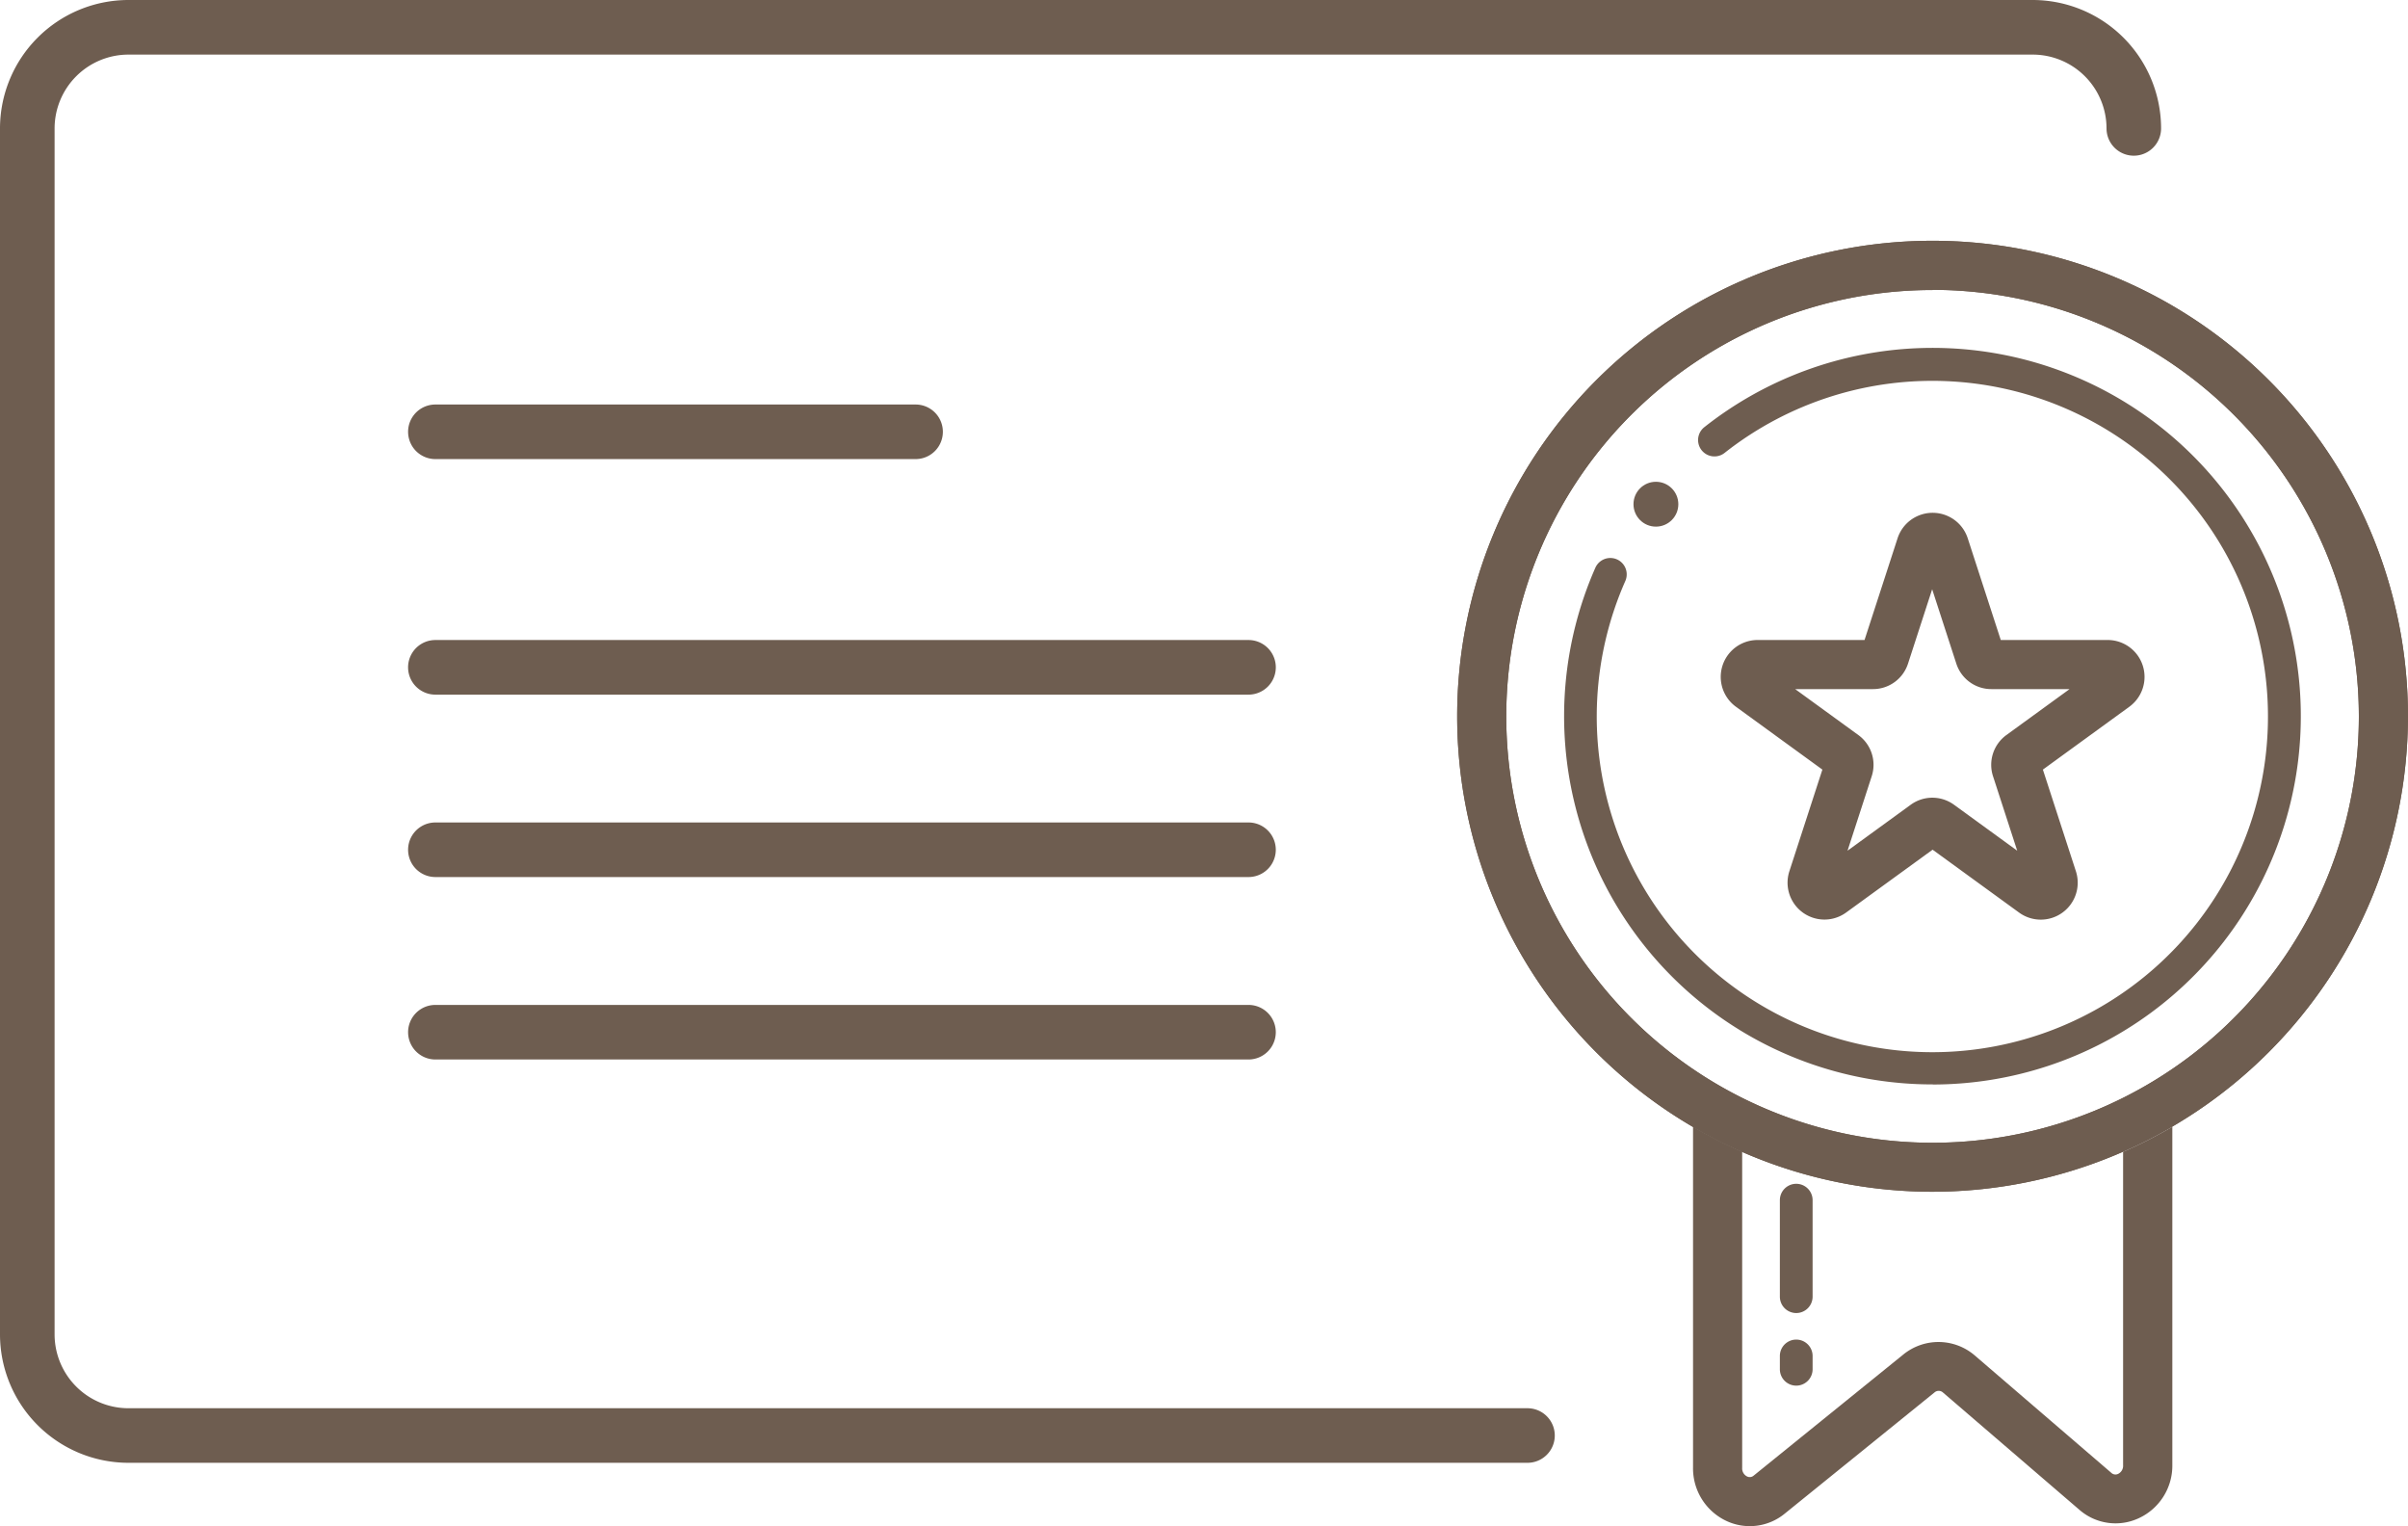 <svg xmlns="http://www.w3.org/2000/svg" width="72.382" height="45.871" viewBox="0 0 72.382 45.871"><g transform="translate(-1609 -3280)"><g transform="translate(1350.749 2860.136)"><g transform="translate(258.251 419.864)"><path d="M304.166,463.826H262.11a3.863,3.863,0,0,1-3.859-3.859V423.723a3.863,3.863,0,0,1,3.859-3.859h57.242a3.863,3.863,0,0,1,3.859,3.859.82.82,0,1,1-1.64,0,2.221,2.221,0,0,0-2.218-2.218H262.11a2.221,2.221,0,0,0-2.218,2.218v36.245a2.221,2.221,0,0,0,2.218,2.218h42.056a.82.82,0,0,1,0,1.64Z" transform="translate(-258.251 -419.864)" fill="#6e5d50"/><g transform="translate(43.801 7.235)"><path d="M911.042,857.494a.492.492,0,0,1-.492-.492v-2.9a.492.492,0,0,1,.984,0V857A.492.492,0,0,1,911.042,857.494Z" transform="translate(-900.85 -825.268)" fill="#6e5d50"/><path d="M911.042,912.1a.492.492,0,0,1-.492-.492v-.4a.492.492,0,1,1,.984,0v.4A.492.492,0,0,1,911.042,912.1Z" transform="translate(-900.85 -877.692)" fill="#6e5d50"/><path d="M806.576,536.661a14.29,14.29,0,1,1,14.29-14.29A14.306,14.306,0,0,1,806.576,536.661Zm0-27.1A12.814,12.814,0,1,0,819.39,522.37,12.828,12.828,0,0,0,806.576,509.556Z" transform="translate(-792.286 -508.08)" fill="#6e5d50"/><path d="M806.576,536.661a14.29,14.29,0,1,1,14.29-14.29A14.306,14.306,0,0,1,806.576,536.661Zm0-27.1A12.814,12.814,0,1,0,819.39,522.37,12.828,12.828,0,0,0,806.576,509.556Z" transform="translate(-792.286 -508.08)" fill="#6e5d50"/><path d="M842.6,569.539a11.066,11.066,0,0,1-10.143-15.528.492.492,0,1,1,.9.4,10.088,10.088,0,1,0,2.985-3.851.492.492,0,0,1-.61-.773,11.069,11.069,0,1,1,6.867,19.755Z" transform="translate(-828.303 -544.184)" fill="#6e5d50"/><circle cx="0.674" cy="0.674" r="0.674" transform="translate(5.3 7.244)" fill="#6e5d50"/><path d="M898.46,619.992a1.107,1.107,0,0,1-.652-.212l-2.6-1.89-2.6,1.889a1.109,1.109,0,0,1-1.706-1.239l.993-3.057-2.6-1.89a1.109,1.109,0,0,1,.652-2.005h3.215l.993-3.057a1.109,1.109,0,0,1,2.109,0l.993,3.057h3.214a1.109,1.109,0,0,1,.652,2.005l-2.6,1.89.993,3.057a1.11,1.11,0,0,1-1.054,1.452Zm-7.383-6.928,1.9,1.381a1.106,1.106,0,0,1,.4,1.24l-.726,2.235,1.9-1.381a1.105,1.105,0,0,1,1.3,0l1.9,1.381-.726-2.235a1.106,1.106,0,0,1,.4-1.24l1.9-1.381h-2.35a1.105,1.105,0,0,1-1.054-.766l-.726-2.235-.726,2.235a1.106,1.106,0,0,1-1.054.766Z" transform="translate(-880.917 -599.589)" fill="#6e5d50"/></g><path d="M423.068,569.72H408.632a.82.82,0,0,1,0-1.64h14.435a.82.82,0,1,1,0,1.64Z" transform="translate(-395.545 -555.923)" fill="#6e5d50"/><path d="M433.074,656.031H408.632a.82.82,0,0,1,0-1.641h24.442a.82.82,0,0,1,0,1.641Z" transform="translate(-395.545 -635.155)" fill="#6e5d50"/><path d="M433.074,722.875H408.632a.82.82,0,1,1,0-1.64h24.442a.82.82,0,1,1,0,1.64Z" transform="translate(-395.545 -696.517)" fill="#6e5d50"/><path d="M433.074,789.72H408.632a.82.82,0,0,1,0-1.64h24.442a.82.82,0,0,1,0,1.64Z" transform="translate(-395.545 -757.879)" fill="#6e5d50"/></g><path d="M891.625,833.489v9.417a.269.269,0,0,1-.15.262.182.182,0,0,1-.207-.034l-4.1-3.524a1.674,1.674,0,0,0-2.145-.033l-4.5,3.641a.18.18,0,0,1-.2.028.27.27,0,0,1-.148-.261v-9.5a14.222,14.222,0,0,1-1.477-.753v10.25a1.744,1.744,0,0,0,.988,1.593,1.656,1.656,0,0,0,1.769-.213l4.5-3.641a.191.191,0,0,1,.254,0l4.1,3.524a1.653,1.653,0,0,0,1.785.256,1.738,1.738,0,0,0,1.011-1.6V832.736A14.215,14.215,0,0,1,891.625,833.489Z" transform="translate(-569.556 -379.009)" fill="#6e5d50"/></g></g></svg>